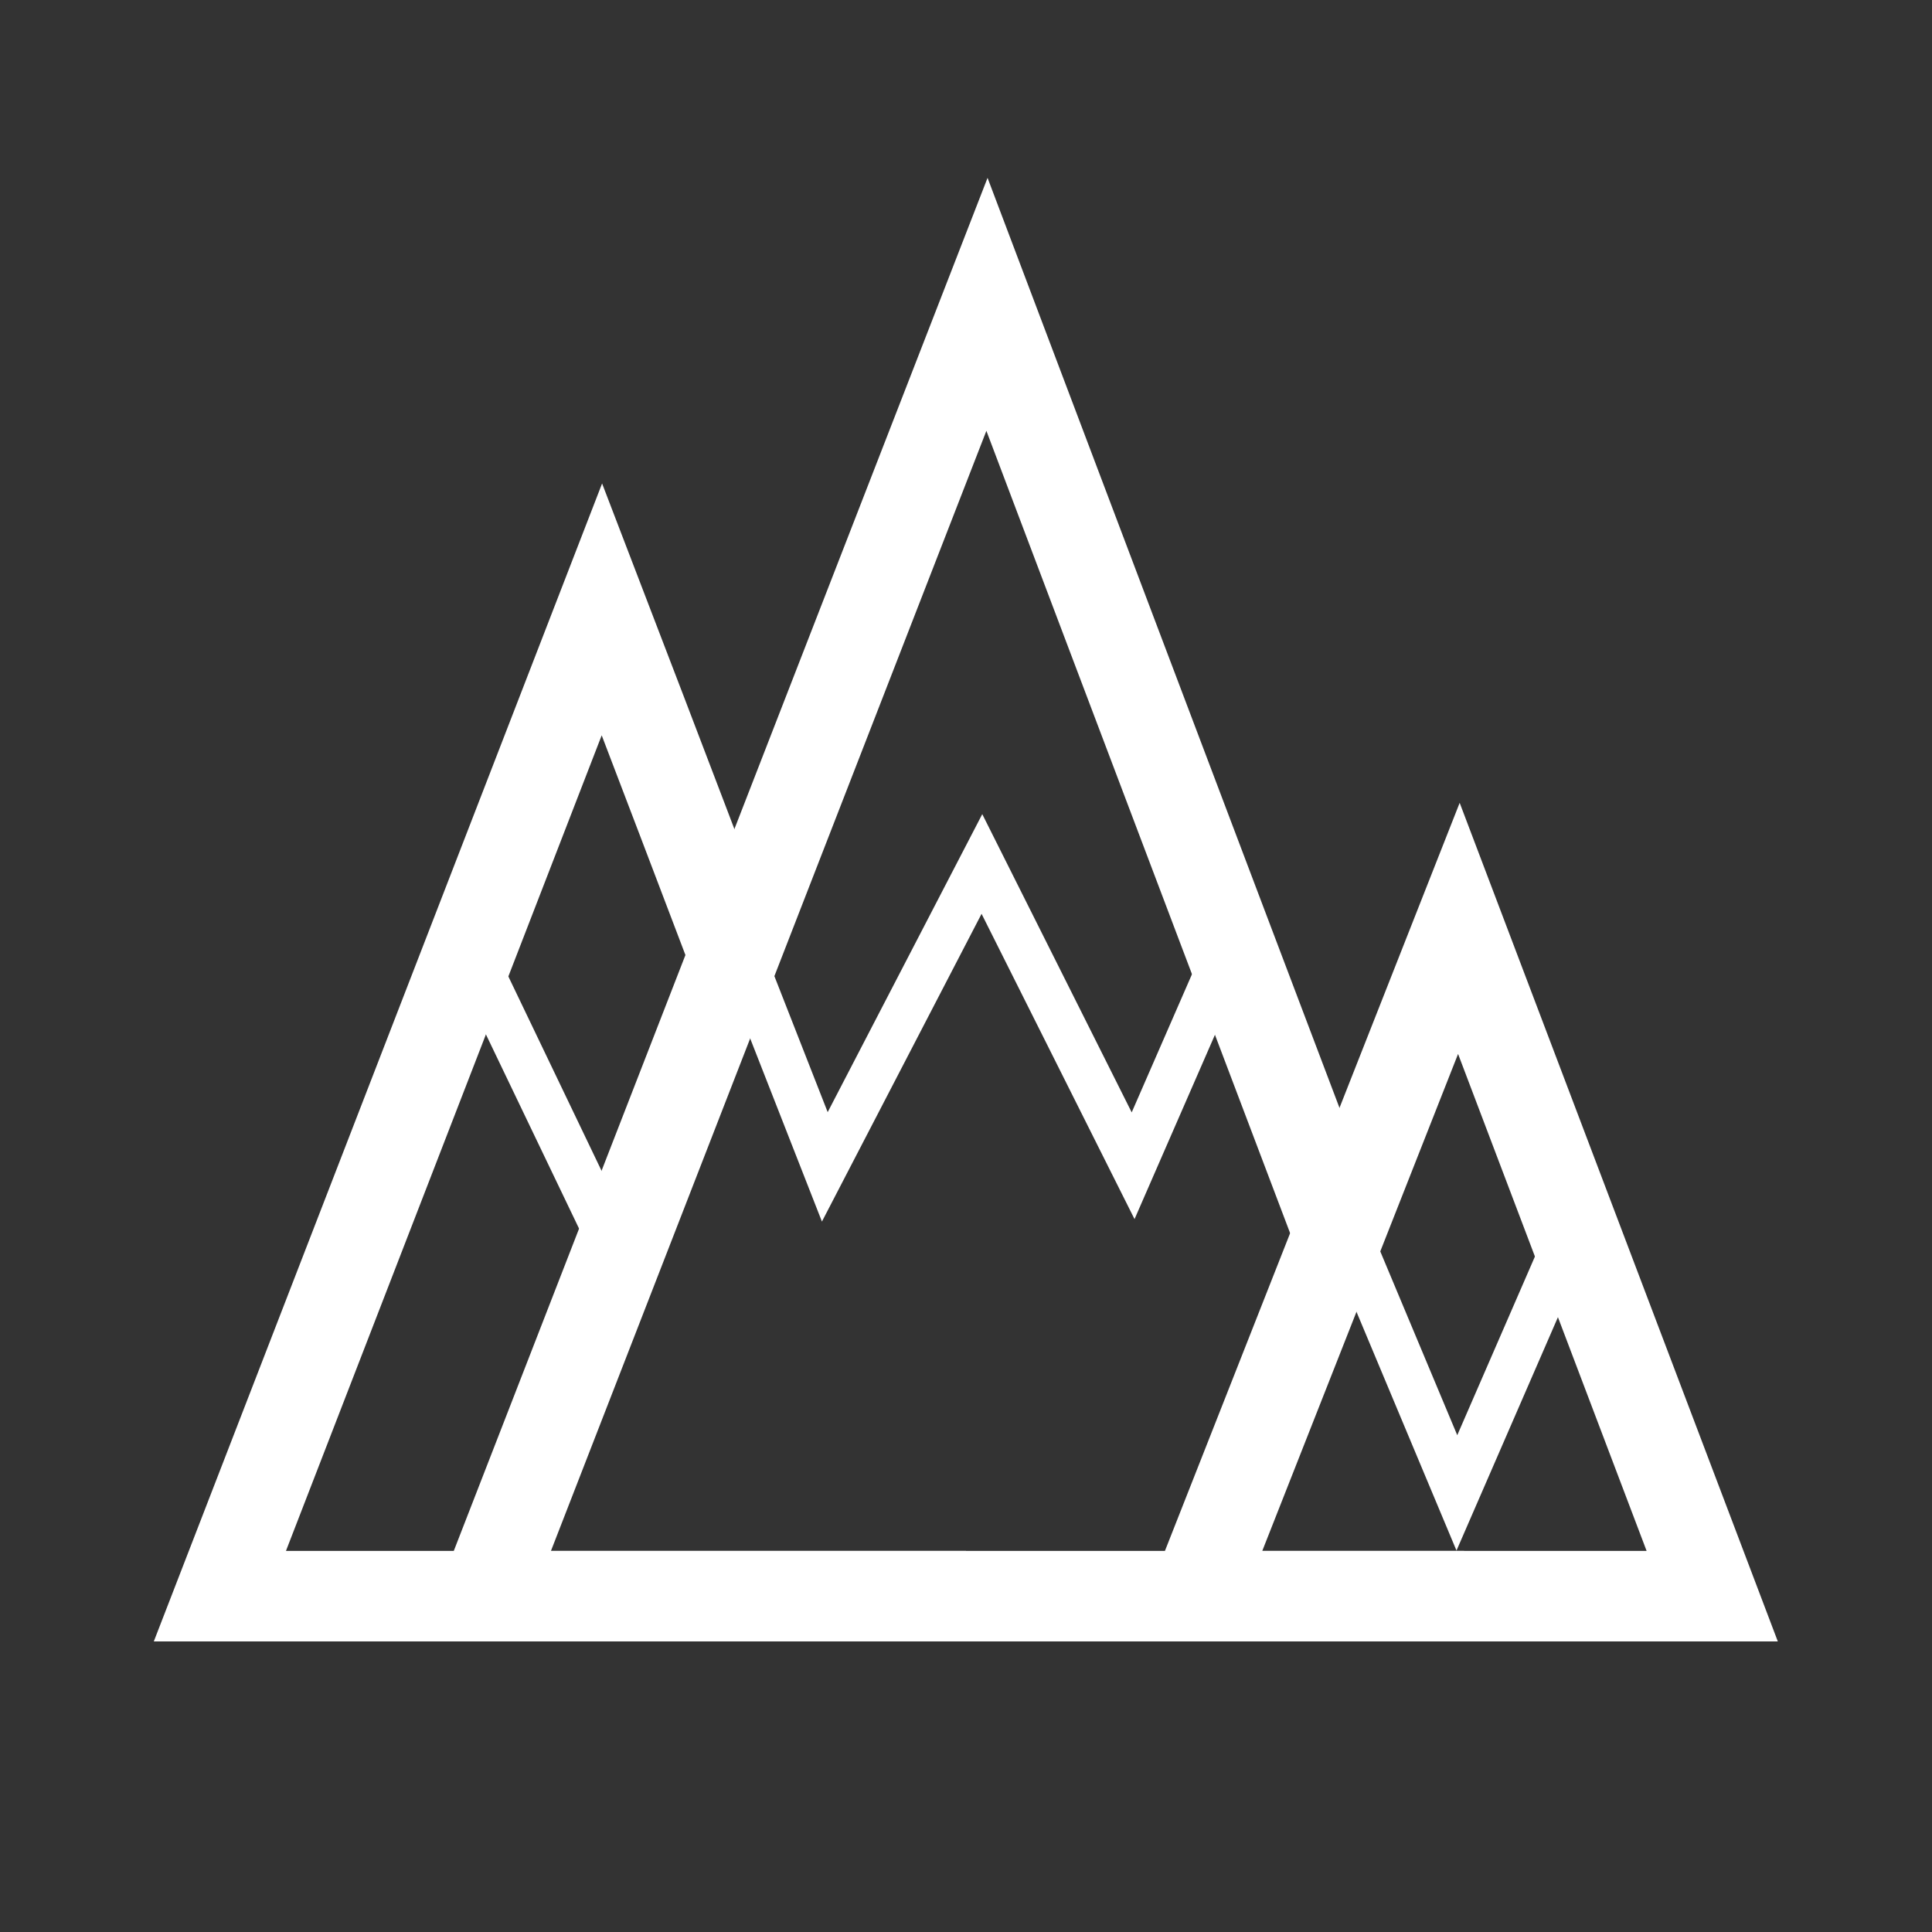 <?xml version="1.0" encoding="utf-8"?>
<!-- Generator: Adobe Illustrator 16.0.3, SVG Export Plug-In . SVG Version: 6.00 Build 0)  -->
<!DOCTYPE svg PUBLIC "-//W3C//DTD SVG 1.1//EN" "http://www.w3.org/Graphics/SVG/1.1/DTD/svg11.dtd">
<svg version="1.1" id="Layer_1" xmlns="http://www.w3.org/2000/svg" xmlns:xlink="http://www.w3.org/1999/xlink" x="0px" y="0px"
	 width="512px" height="512px" viewBox="0 0 512 512" enable-background="new 0 0 512 512" xml:space="preserve">
<rect x="0" y="0" width="512" height="512" fill="#333333" stroke="none"/>
<g>
	<g>
		<path fill="none" stroke="#FFFFFF" stroke-width="24" stroke-miterlimit="10" d="M256,423H58.27l101.246-261.523
			c0,0,16.238,42.281,34.629,90.727"/>
		<path fill="none" stroke="#FFFFFF" stroke-width="24" stroke-miterlimit="10" d="M388,423H128.469L261.555,80.656
			c0,0,55.48,146.77,93.41,246.77"/>
		<polygon fill="none" stroke="#FFFFFF" stroke-width="24" stroke-miterlimit="10" points="453.754,423 316.891,423 
			386.617,246.031 		"/>
		<path fill="none" stroke="#FFFFFF" stroke-width="21.87" stroke-miterlimit="10" d="M156.063,293.43"/>
		
			<line fill="none" stroke="#FFFFFF" stroke-width="12" stroke-miterlimit="10" x1="162.227" y1="330.004" x2="123.18" y2="248.582"/>
		<polyline fill="none" stroke="#FFFFFF" stroke-width="12" stroke-miterlimit="10" points="160.059,159.883 218.582,309.227 
			260.219,228.965 300.289,308.934 327.484,246.594 		"/>
	</g>
	<polyline fill="none" stroke="#FFFFFF" stroke-width="12" stroke-miterlimit="10" points="417.063,324.367 386.086,395.629 
		354.836,321.023 	"/>
</g>
</svg>
